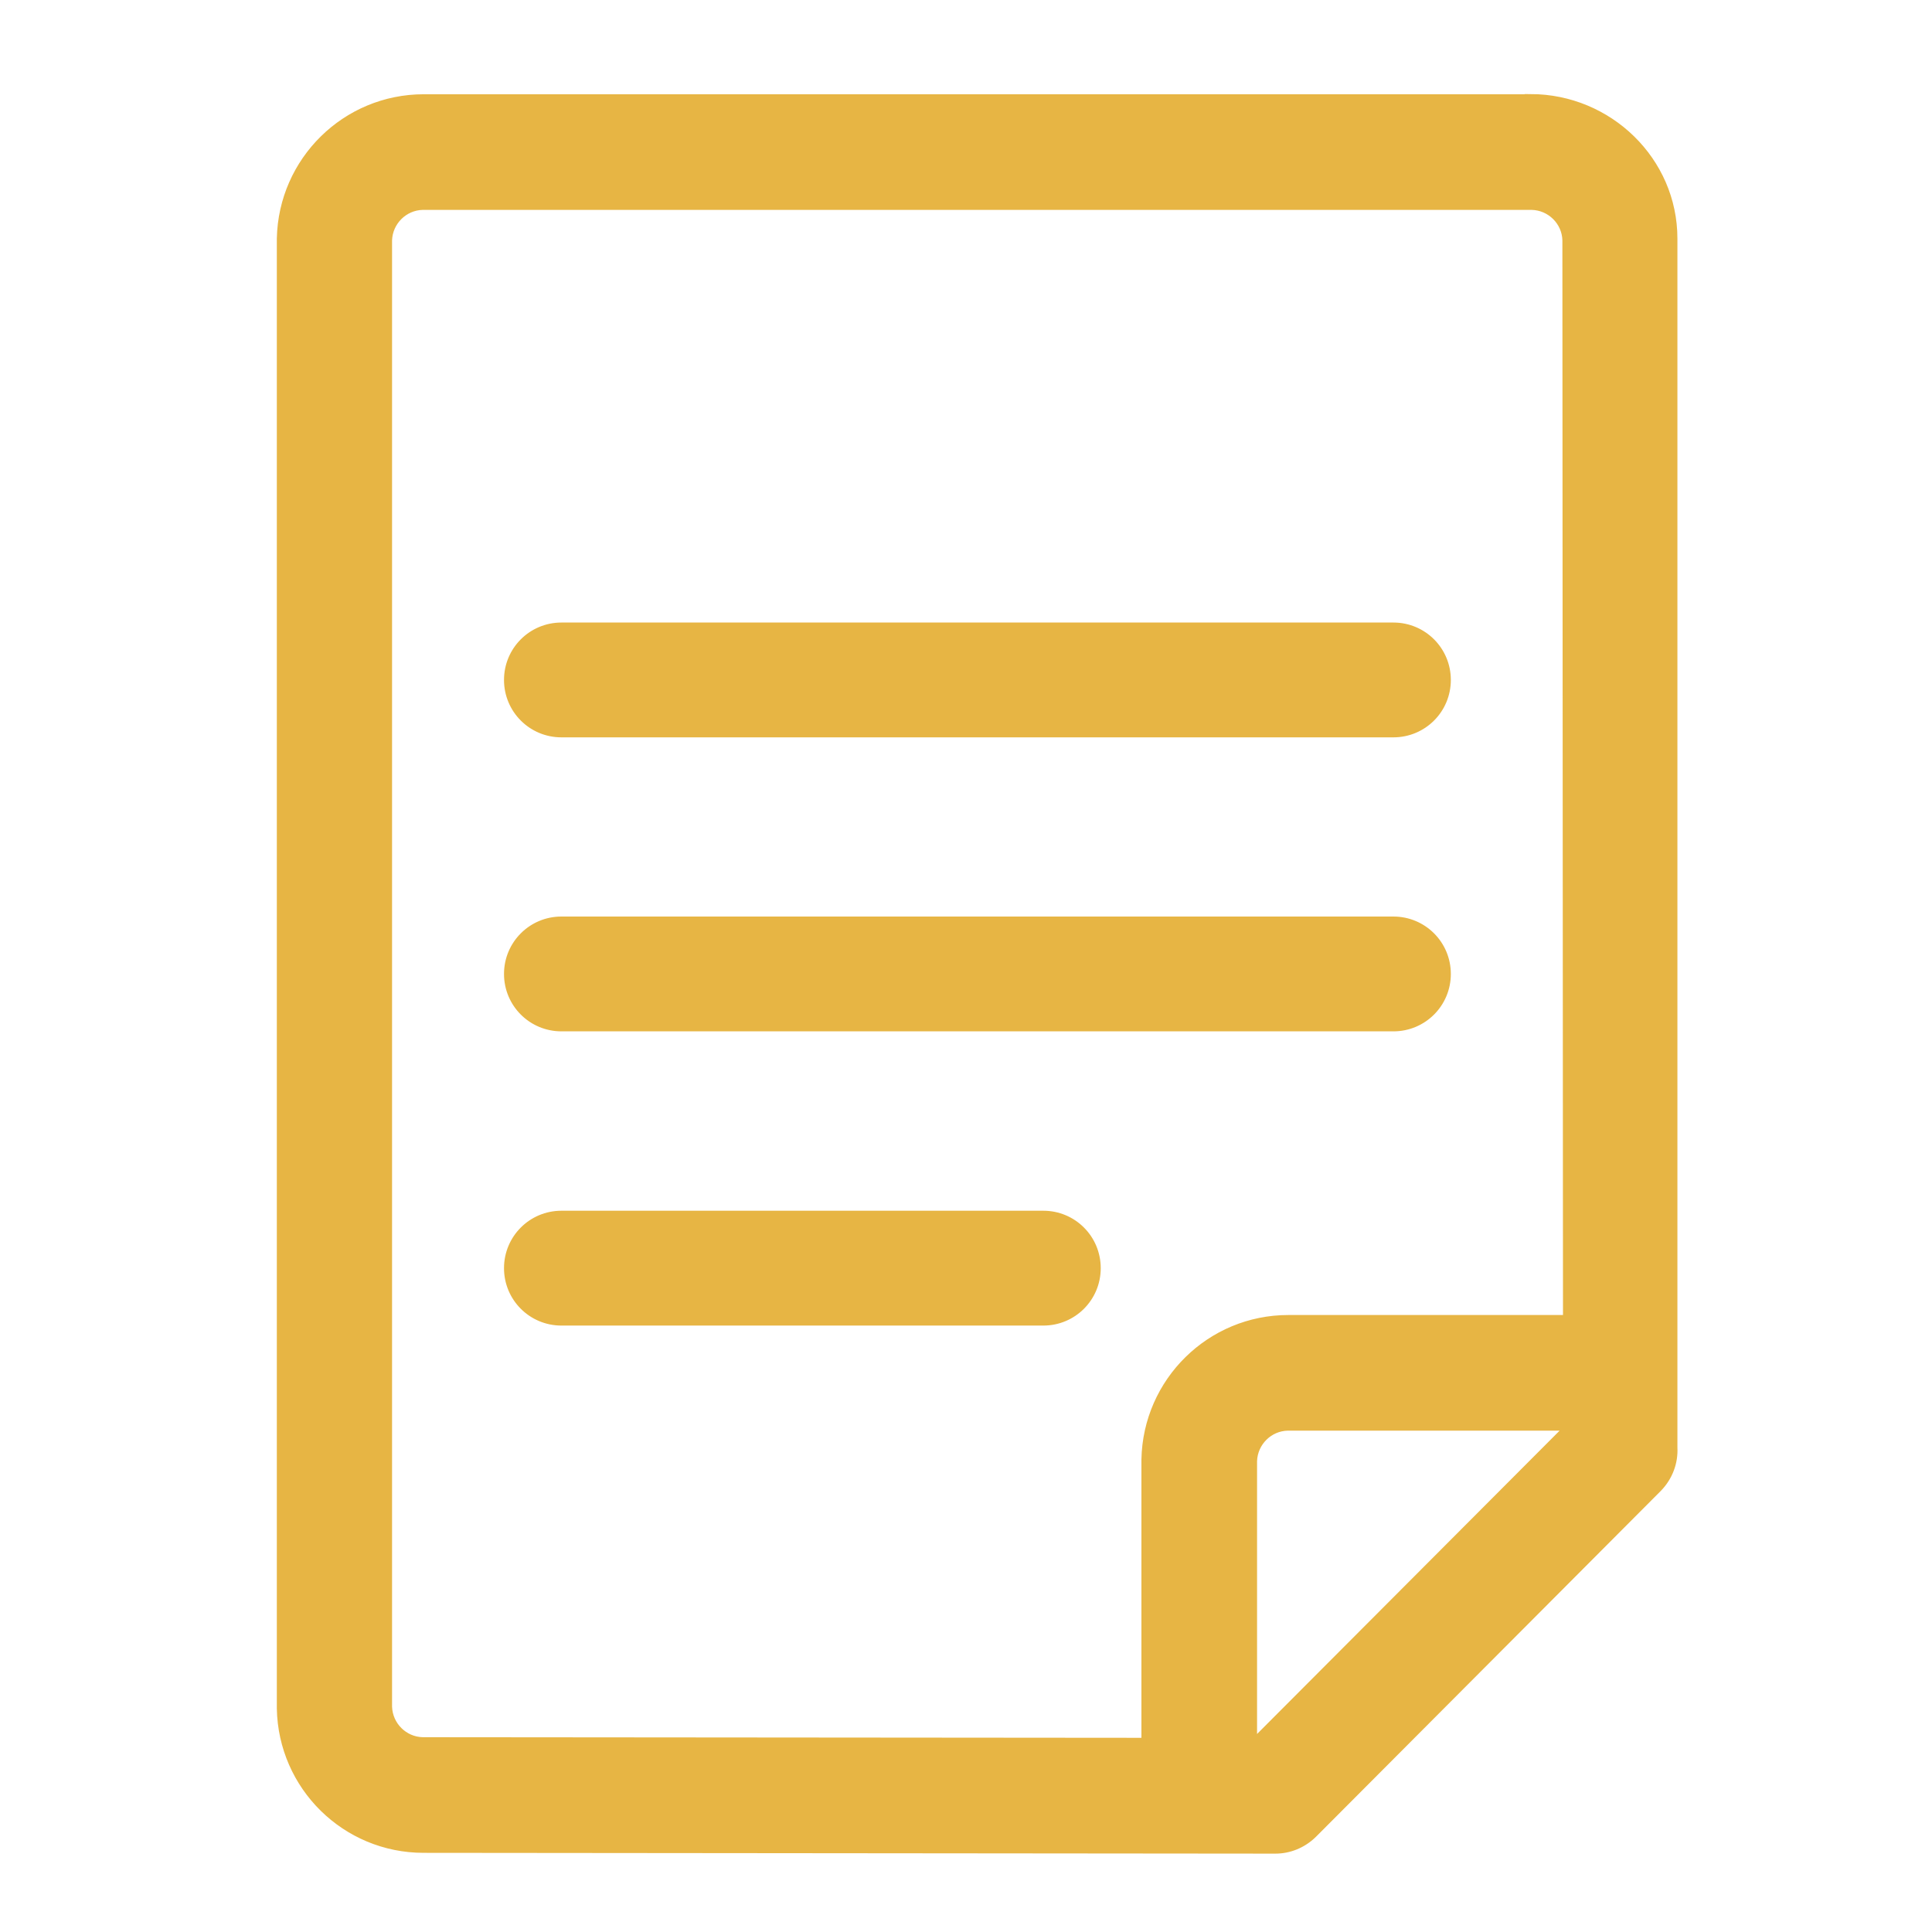 <svg width="80" height="80" viewBox="0 0 80 80" fill="none" xmlns="http://www.w3.org/2000/svg">
<path d="M57.698 25.883H23.247C21.99 25.883 20.975 26.898 20.975 28.155C20.975 29.413 21.99 30.427 23.247 30.427H57.698C58.956 30.427 59.971 29.413 59.971 28.155C59.971 26.898 58.956 25.883 57.698 25.883ZM57.698 38.057H23.247C21.99 38.057 20.975 39.072 20.975 40.329C20.975 41.587 21.99 42.601 23.247 42.601H57.698C58.956 42.601 59.971 41.587 59.971 40.329C59.971 39.072 58.956 38.057 57.698 38.057ZM43.202 50.239H23.247C21.99 50.239 20.975 51.254 20.975 52.512C20.975 53.769 21.99 54.784 23.247 54.784H43.202C44.46 54.784 45.474 53.769 45.474 52.512C45.474 51.254 44.46 50.239 43.202 50.239ZM64.834 59.135L51.947 72.055V60.502C51.972 59.756 52.576 59.152 53.322 59.135H64.834ZM63.425 8.586C64.171 8.603 64.783 9.207 64.8 9.953L64.825 54.557H53.347C50.086 54.557 47.436 57.173 47.369 60.426V72.064L17.504 72.039C16.758 72.022 16.154 71.418 16.129 70.672V9.953C16.154 9.207 16.758 8.603 17.504 8.586H63.425ZM63.391 4.008H17.546C14.284 4.008 11.635 6.624 11.568 9.877V70.748C11.627 74.001 14.276 76.617 17.538 76.617L52.81 76.65C53.389 76.65 53.967 76.424 54.412 75.988L68.69 61.667C69.16 61.189 69.386 60.56 69.353 59.94V9.877C69.353 6.624 66.644 4.008 63.383 4L63.391 4.008Z" fill="#E7B544" stroke="#E7B544" stroke-width="0.21" stroke-miterlimit="10"/>
</svg>
